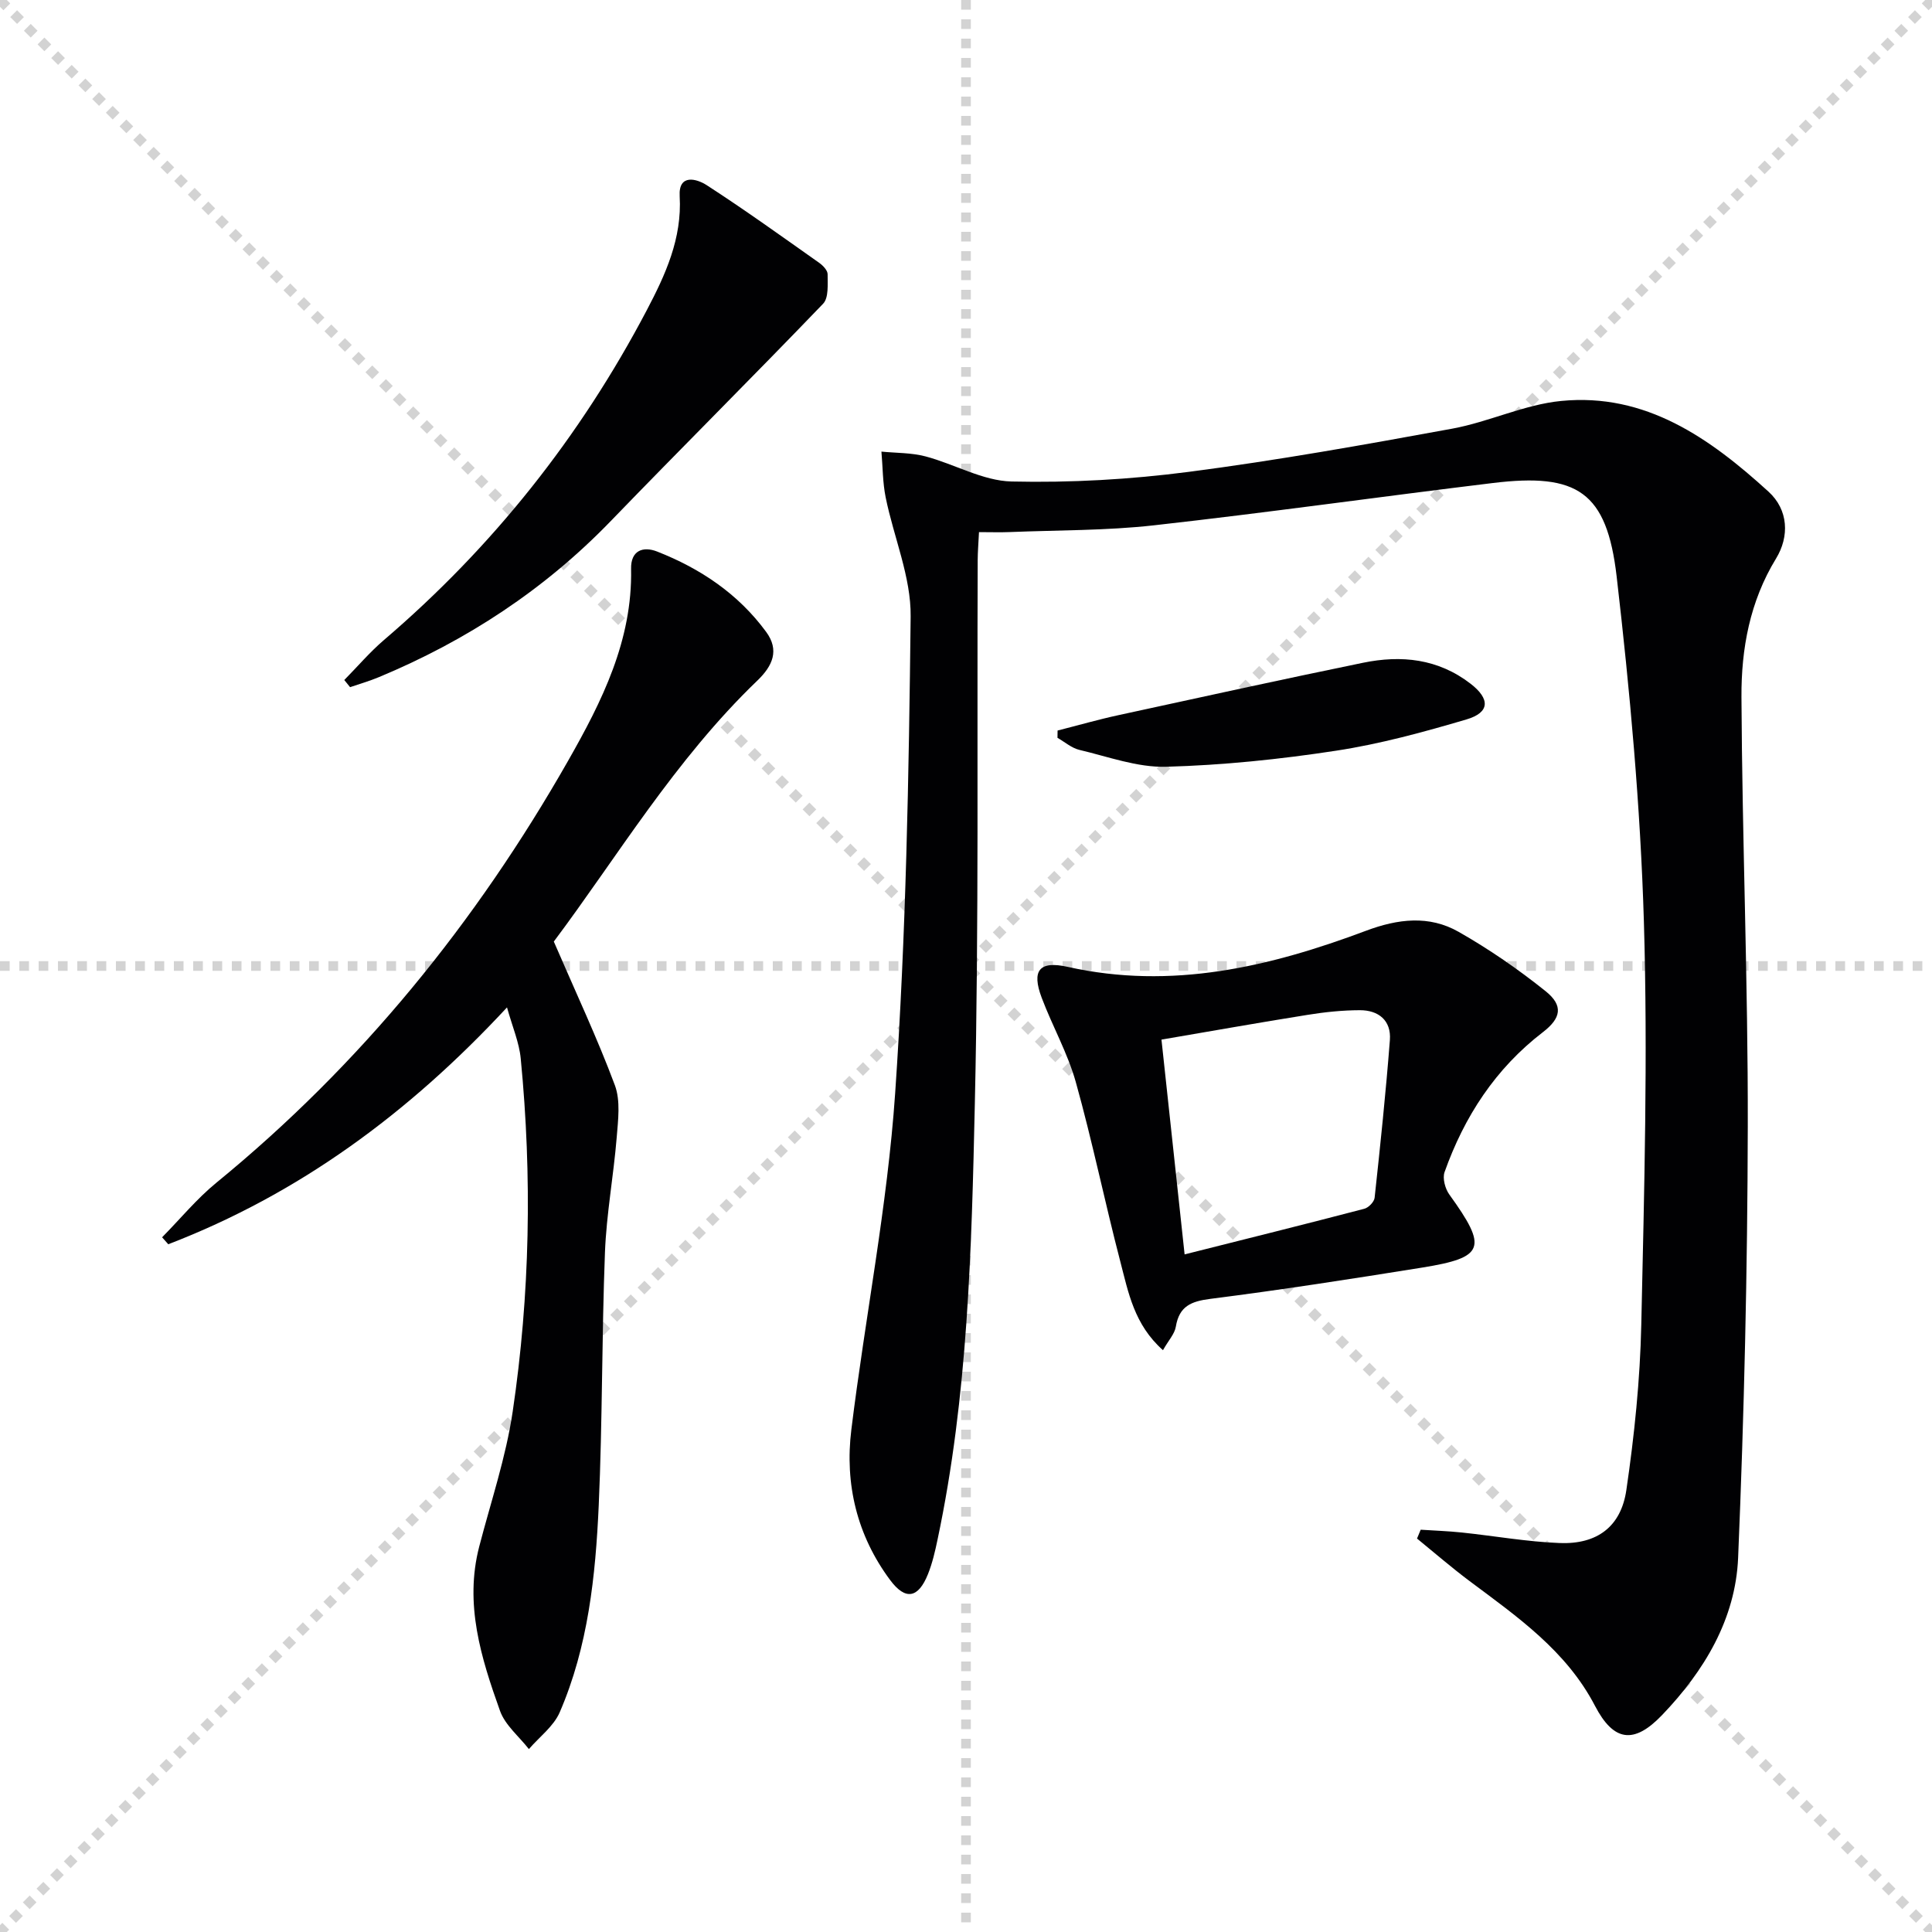 <svg enable-background="new 0 0 400 400" viewBox="0 0 400 400" xmlns="http://www.w3.org/2000/svg"><g stroke="lightgray" stroke-dasharray="1,1" stroke-width="1" transform="scale(2, 2)"><line x1="0" y1="0" x2="200" y2="200"></line><line x1="200" y1="0" x2="0" y2="200"></line><line x1="100" y1="0" x2="100" y2="200"></line><line x1="0" y1="100" x2="200" y2="100"></line></g><g fill="#010103"><path d="m202.69 110.17c-.11 2.26-.26 4.04-.27 5.82-.15 37.49.25 74.99-.59 112.47-.67 30.21-1.42 60.52-7.72 90.29-.51 2.43-1.07 4.88-1.99 7.17-2 4.98-4.65 5.48-7.82 1.22-6.87-9.23-9.43-19.88-8.04-31.13 2.86-23.24 7.47-46.33 9.07-69.63 2.26-32.84 2.84-65.82 3.21-98.75.09-8.19-3.5-16.39-5.17-24.64-.63-3.09-.6-6.32-.88-9.49 3.05.3 6.19.22 9.12.99 6.01 1.59 11.86 5.06 17.83 5.2 12.22.28 24.57-.42 36.7-2 18.26-2.37 36.41-5.62 54.52-8.94 7.63-1.4 14.95-5 22.59-5.74 17.48-1.7 30.76 7.72 42.89 18.77 4.15 3.78 4.36 9.29 1.57 13.86-5.44 8.9-7.21 18.71-7.16 28.67.15 29.63 1.37 59.25 1.31 88.87-.06 29.78-.75 59.57-2 89.33-.53 12.68-7 23.46-15.76 32.59-5.85 6.1-10.03 5.46-13.88-1.93-5.92-11.38-16.06-18.43-25.94-25.81-3.74-2.8-7.28-5.87-10.9-8.82.25-.61.51-1.22.76-1.83 2.84.19 5.69.28 8.52.58 6.76.71 13.5 1.92 20.28 2.18 7.68.29 12.67-3.35 13.78-10.98 1.66-11.32 2.84-22.78 3.09-34.21.61-27.8 1.37-55.65.54-83.43-.71-23.87-2.89-47.76-5.64-71.5-2.04-17.54-8.14-21.47-25.6-19.35-23.4 2.84-46.75 6.14-70.18 8.76-9.9 1.11-19.93.99-29.91 1.4-1.96.08-3.92.01-6.33.01z"/><path d="m114.66 194.94c4.59 10.63 9.02 20.04 12.64 29.74 1.2 3.22.67 7.23.38 10.83-.65 7.94-2.12 15.83-2.43 23.77-.67 17.46-.51 34.96-1.29 52.42-.66 14.6-2.19 29.21-8.08 42.82-1.26 2.91-4.21 5.09-6.38 7.61-2.04-2.62-4.92-4.95-5.98-7.92-3.92-10.96-7.4-22.1-4.3-34.02 2.41-9.28 5.52-18.46 6.92-27.89 3.6-24.27 4.05-48.71 1.67-73.15-.32-3.33-1.72-6.55-2.84-10.58-20.38 21.96-43.13 38.65-70.13 49.04-.43-.48-.85-.96-1.28-1.44 3.74-3.79 7.16-7.97 11.26-11.32 29.89-24.44 53.74-53.87 72.79-87.32 7.04-12.36 13.35-24.97 13.05-39.77-.08-3.78 2.46-4.72 5.39-3.57 8.97 3.52 16.8 8.77 22.57 16.63 2.8 3.81 1.34 7.05-1.81 10.08-17.08 16.4-29.13 36.68-42.15 54.04z"/><path d="m240.78 279.54c-5.98-5.31-7.17-11.99-8.82-18.3-3.22-12.34-5.78-24.87-9.21-37.15-1.68-6.03-4.86-11.62-7.08-17.52-2.14-5.68-.47-7.7 5.38-6.39 21.49 4.81 41.82.01 61.75-7.47 6.63-2.49 13.09-3.26 19.2.22 6.31 3.59 12.36 7.76 18.02 12.3 3.7 2.98 3.19 5.57-.58 8.47-9.82 7.54-16.27 17.46-20.36 28.97-.46 1.3.13 3.46 1 4.66 7.96 11.03 7.33 13.02-5.64 15.11-14.57 2.34-29.17 4.61-43.81 6.47-4.03.51-6.49 1.52-7.19 5.78-.25 1.49-1.52 2.83-2.66 4.85zm4.48-19.83c12.87-3.24 25.06-6.27 37.21-9.45.88-.23 2.04-1.43 2.13-2.28 1.18-10.87 2.32-21.75 3.16-32.65.31-4.05-2.35-6.19-6.22-6.18-3.62.01-7.27.39-10.85.97-10.1 1.61-20.18 3.41-30.22 5.12 1.6 14.77 3.13 29.04 4.79 44.47z"/><path d="m71.28 140.79c2.73-2.77 5.27-5.76 8.21-8.28 22.53-19.26 40.63-42.06 54.41-68.27 3.86-7.34 7.33-14.86 6.82-23.63-.27-4.67 3.52-3.61 5.57-2.29 7.93 5.13 15.6 10.65 23.32 16.1.78.55 1.74 1.56 1.74 2.35-.01 2.08.25 4.89-.94 6.12-14.52 15.11-29.38 29.9-43.94 44.97-13.74 14.22-29.87 24.78-48.04 32.34-1.94.81-3.97 1.39-5.95 2.07-.4-.49-.8-.99-1.2-1.48z"/><path d="m218.96 151.25c4.22-1.07 8.41-2.28 12.67-3.2 16.84-3.67 33.68-7.36 50.56-10.83 7.93-1.63 15.55-.86 22.28 4.34 4.05 3.13 4.03 5.95-.85 7.39-8.88 2.62-17.9 5.09-27.03 6.48-11.63 1.78-23.43 3-35.18 3.32-5.94.16-11.98-2.09-17.92-3.49-1.62-.38-3.04-1.64-4.55-2.5 0-.49.01-1 .02-1.51z"/></g></svg>